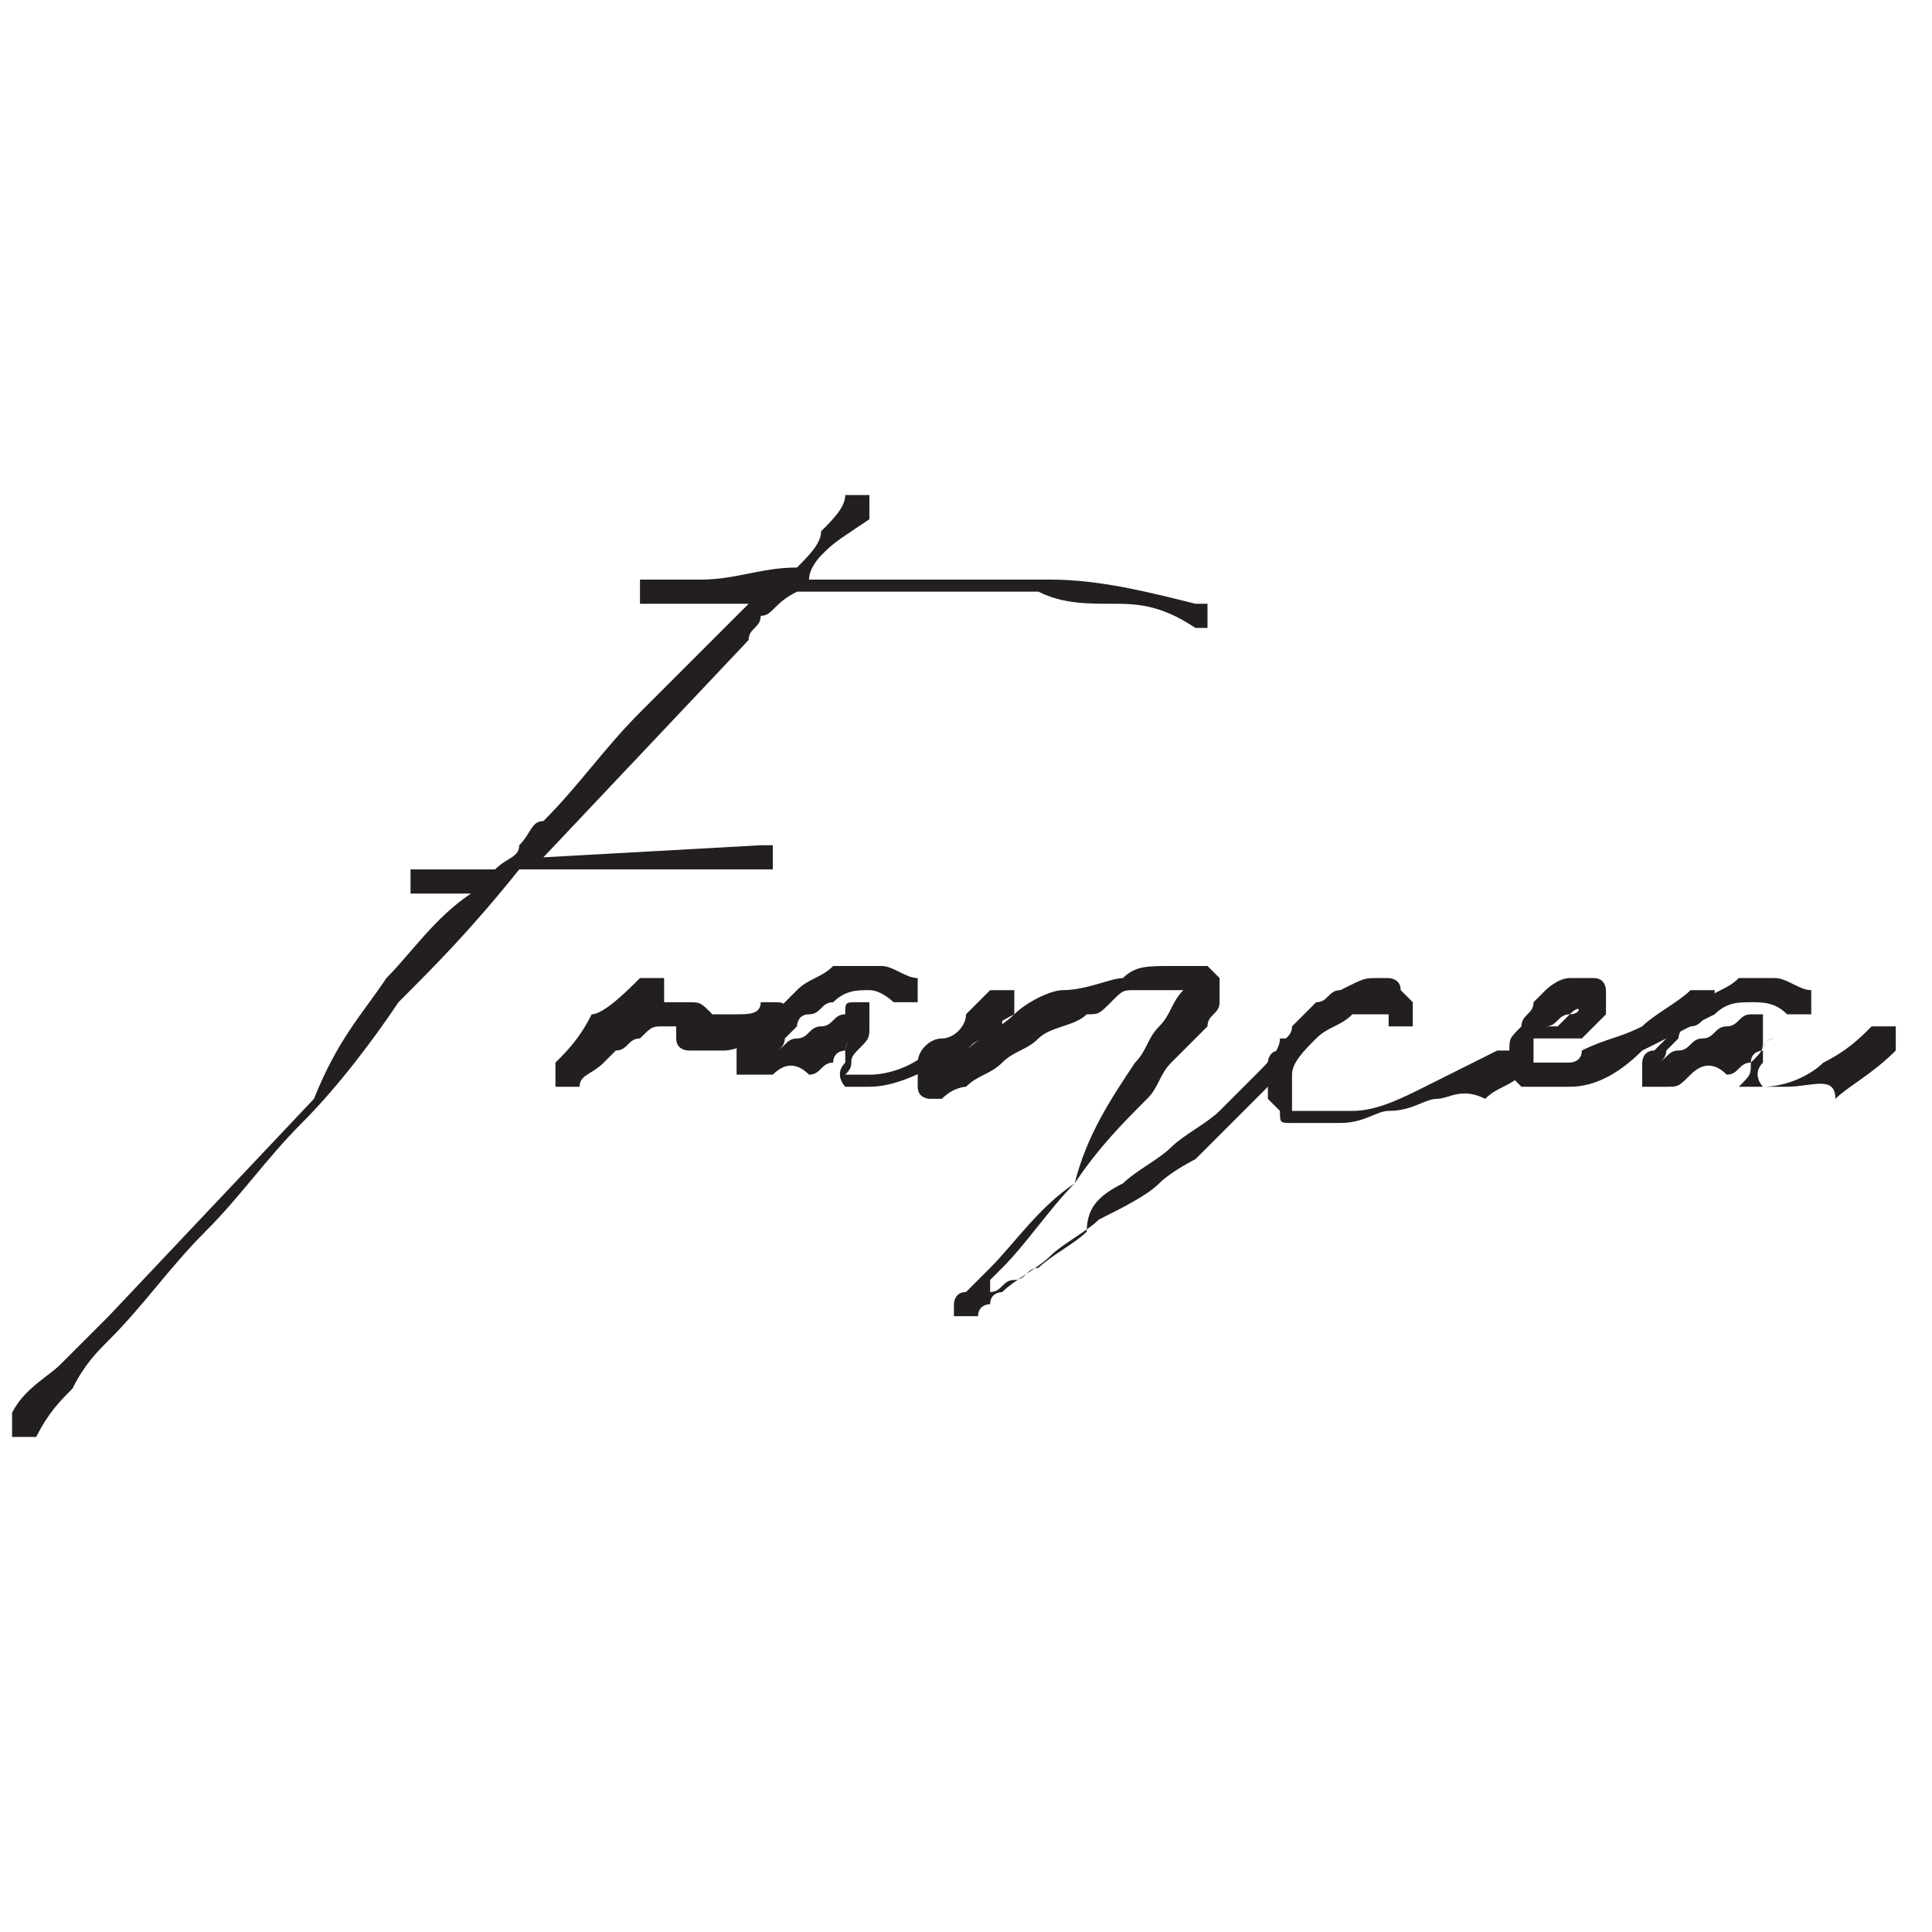 <?xml version="1.0" encoding="utf-8"?>
<!-- Generator: Adobe Illustrator 22.1.0, SVG Export Plug-In . SVG Version: 6.00 Build 0)  -->
<svg version="1.1" id="Layer_1" xmlns="http://www.w3.org/2000/svg" xmlns:xlink="http://www.w3.org/1999/xlink" x="0px" y="0px"
	 viewBox="0 0 16 16" style="enable-background:new 0 0 16 16;" xml:space="preserve">
<style type="text/css">
	.st0{fill:#231F20;}
	.st1{display:none;}
	.st2{display:inline;fill:#231F20;}
</style>
<g>
	<g>
		<path class="st0" d="M4.1,7.2C4.2,7.1,4.3,7.1,4.3,7c0.1-0.1,0.1-0.2,0.2-0.2c0.3-0.3,0.5-0.6,0.8-0.9C5.6,5.6,5.9,5.3,6.2,5
			C6.1,5,6,5,5.9,5c-0.1,0-0.2,0-0.3,0c0,0-0.1,0-0.1,0c0,0-0.1,0-0.1,0c0,0,0,0,0,0c0,0,0,0,0,0c0,0,0,0,0,0c0,0,0,0,0,0
			c0,0-0.1,0-0.1,0c0,0,0,0,0-0.1c0,0,0,0,0-0.1c0,0,0,0,0.1,0c0.1,0,0.1,0,0.2,0c0.1,0,0.1,0,0.2,0c0.3,0,0.5-0.1,0.8-0.1
			c0.1-0.1,0.2-0.2,0.2-0.3c0.1-0.1,0.2-0.2,0.2-0.3c0,0,0,0,0.1,0c0,0,0,0,0.1,0c0,0,0,0,0,0.1c0,0,0,0.1,0,0.1c0,0,0,0,0,0
			C6.9,4.5,6.9,4.5,6.8,4.6C6.8,4.6,6.7,4.7,6.7,4.8c0.1,0,0.3,0,0.4,0c0.1,0,0.3,0,0.4,0c0.4,0,0.8,0,1.2,0c0.4,0,0.8,0.1,1.2,0.2
			c0,0,0.1,0,0.1,0c0,0,0,0,0,0.1c0,0,0,0,0,0.1c0,0,0,0-0.1,0C9.6,5,9.4,5,9.2,5c-0.2,0-0.4,0-0.6-0.1c-0.3,0-0.7,0-1,0
			c-0.3,0-0.7,0-1,0C6.4,5,6.4,5.1,6.3,5.1C6.3,5.2,6.2,5.2,6.2,5.3L4.5,7.1c0,0,0,0,0,0c0,0,0,0,0,0l1.8-0.1c0,0,0.1,0,0.1,0
			c0,0,0,0,0,0.1c0,0,0,0,0,0.1c0,0,0,0-0.1,0c-0.1,0-0.1,0-0.2,0c-0.1,0-0.1,0-0.2,0c-0.3,0-0.6,0-0.8,0c-0.3,0-0.6,0-0.8,0
			C3.9,7.7,3.6,8,3.3,8.3C3.1,8.6,2.8,9,2.5,9.3c-0.3,0.3-0.5,0.6-0.8,0.9c-0.3,0.3-0.5,0.6-0.8,0.9c-0.1,0.1-0.2,0.2-0.3,0.4
			c-0.1,0.1-0.2,0.2-0.3,0.4c0,0,0,0-0.1,0c0,0,0,0-0.1,0c0,0,0,0,0-0.1c0,0,0-0.1,0-0.1l0,0c0.1-0.2,0.3-0.3,0.4-0.4
			c0.1-0.1,0.3-0.3,0.4-0.4l1.7-1.8C2.8,8.6,3,8.4,3.2,8.1c0.2-0.2,0.4-0.5,0.7-0.7c-0.1,0-0.1,0-0.2,0c-0.1,0-0.1,0-0.2,0
			c0,0-0.1,0-0.1,0c0,0,0,0,0-0.1c0,0,0,0,0-0.1c0,0,0,0,0.1,0c0.1,0,0.1,0,0.2,0c0.1,0,0.1,0,0.2,0c0,0,0.1,0,0.1,0
			C4,7.2,4.1,7.2,4.1,7.2z"/>
		<path class="st0" d="M6.4,8.3C6.5,8.3,6.5,8.3,6.4,8.3c0.1,0,0.1,0,0.1,0.1c0,0,0,0,0,0.1c0,0,0,0-0.1,0.1c-0.1,0-0.3,0.1-0.4,0.1
			c0,0-0.1,0-0.1,0c0,0-0.1,0-0.1,0c0,0-0.1,0-0.1,0c0,0-0.1,0-0.1-0.1c0,0,0-0.1,0-0.1c0,0,0,0-0.1,0c-0.1,0-0.1,0-0.2,0.1
			c-0.1,0-0.1,0.1-0.2,0.1C5.1,8.7,5,8.8,5,8.8C4.9,8.9,4.8,8.9,4.8,9c0,0,0,0-0.1,0c0,0,0,0-0.1,0c0,0,0,0,0-0.1c0,0,0-0.1,0-0.1
			c0.1-0.1,0.2-0.2,0.3-0.4C5,8.4,5.2,8.2,5.3,8.1c0,0,0,0,0.1,0c0,0,0,0,0.1,0c0,0,0,0,0,0.1c0,0,0,0.1,0,0.1c0,0,0,0,0,0
			c0,0,0,0,0,0c0.1,0,0.1,0,0.2,0c0.1,0,0.1,0,0.2,0.1c0,0,0,0,0,0c0,0,0,0,0,0c0,0,0,0,0,0c0,0,0,0,0,0c0,0,0,0,0.1,0
			c0,0,0,0,0.1,0c0.1,0,0.2,0,0.2-0.1C6.3,8.3,6.4,8.3,6.4,8.3z M5.8,8.5C5.8,8.4,5.8,8.4,5.8,8.5C5.8,8.5,5.8,8.5,5.8,8.5z"/>
		<path class="st0" d="M6.4,8.9C6.4,8.9,6.4,8.9,6.4,8.9C6.3,8.9,6.3,8.9,6.3,8.9c0,0-0.1,0-0.1,0c0,0-0.1,0-0.1,0c0,0,0-0.1,0-0.1
			c0,0,0-0.1,0-0.1c0,0,0-0.1,0.1-0.1c0,0,0.1-0.1,0.1-0.1c0.1-0.1,0.2-0.2,0.3-0.3C6.7,8.1,6.8,8.1,6.9,8C7,8,7.1,8,7.3,8
			c0.1,0,0.2,0.1,0.3,0.1c0,0,0,0,0,0.1c0,0,0,0,0,0.1c0,0,0,0-0.1,0c0,0-0.1,0-0.1,0C7.4,8.3,7.3,8.2,7.2,8.2c-0.1,0-0.2,0-0.3,0.1
			c-0.1,0-0.1,0.1-0.2,0.1c-0.1,0-0.1,0.1-0.1,0.1c0,0-0.1,0.1-0.1,0.1c0,0,0,0.1-0.1,0.1c0,0,0,0,0,0c0.1,0,0.1-0.1,0.2-0.1
			c0.1,0,0.1-0.1,0.2-0.1c0.1,0,0.1-0.1,0.2-0.1C7,8.3,7,8.3,7.1,8.3c0.1,0,0.1,0,0.1,0c0,0,0,0.1,0,0.2c0,0.1,0,0.1-0.1,0.2
			s0,0.1-0.1,0.2c0,0,0,0,0,0c0,0,0,0,0,0c0,0,0,0,0.1,0c0,0,0,0,0.1,0c0.2,0,0.4-0.1,0.5-0.2c0.2-0.1,0.3-0.2,0.4-0.3
			c0,0,0,0,0.1,0c0,0,0,0,0.1,0c0,0,0,0,0,0.1c0,0,0,0,0,0.1C8.2,8.5,8,8.7,7.8,8.8C7.6,8.9,7.4,9,7.2,9C7.1,9,7,9,7,9
			c0,0-0.1-0.1,0-0.2c0,0,0-0.1,0-0.1c0,0,0-0.1,0.1-0.1c0,0-0.1,0-0.1,0.1c0,0-0.1,0-0.1,0.1c-0.1,0-0.1,0.1-0.2,0.1
			C6.6,8.8,6.5,8.8,6.4,8.9z"/>
		<path class="st0" d="M10.6,8.6C10.7,8.6,10.7,8.6,10.6,8.6c0.1,0,0.1,0,0.1,0c0,0,0,0,0,0.1c0,0,0,0,0,0.1c0,0,0,0-0.1,0.1
			c0,0,0,0-0.1,0.1c-0.1,0.1-0.2,0.2-0.3,0.3c-0.1,0.1-0.2,0.2-0.3,0.3C9.9,9.6,9.7,9.7,9.6,9.8c-0.1,0.1-0.3,0.2-0.5,0.3
			c-0.1,0.1-0.3,0.2-0.4,0.3c-0.1,0.1-0.3,0.2-0.4,0.3c0,0-0.1,0-0.1,0.1c0,0-0.1,0-0.1,0.1c0,0-0.1,0-0.1,0c0,0-0.1,0-0.1,0
			c0,0,0-0.1,0-0.1c0,0,0-0.1,0.1-0.1c0,0,0.1-0.1,0.1-0.1c0,0,0.1-0.1,0.1-0.1c0.2-0.2,0.4-0.5,0.7-0.7C9,9.4,9.2,9.1,9.4,8.8
			c0.1-0.1,0.1-0.2,0.2-0.3c0.1-0.1,0.1-0.2,0.2-0.3c0,0,0,0,0,0c0,0,0,0,0,0v0c0,0,0,0,0,0c0,0,0,0,0,0c0,0,0,0,0,0
			c-0.1,0-0.1,0-0.2,0c-0.1,0-0.1,0-0.2,0c-0.1,0-0.1,0-0.2,0.1C9.1,8.4,9.1,8.4,9,8.4C8.9,8.5,8.7,8.5,8.6,8.6
			C8.5,8.7,8.4,8.7,8.3,8.8C8.2,8.9,8.1,8.9,8,9C8,9,7.9,9,7.8,9.1c0,0-0.1,0-0.1,0c0,0-0.1,0-0.1-0.1c0,0,0-0.1,0-0.1
			c0,0,0-0.1,0-0.1c0-0.1,0.1-0.2,0.2-0.2C7.9,8.6,8,8.5,8,8.4c0,0,0.1-0.1,0.1-0.1c0,0,0.1-0.1,0.1-0.1c0,0,0,0,0.1,0
			c0,0,0,0,0.1,0c0,0,0,0,0,0.1c0,0,0,0.1,0,0.1c0,0,0,0,0,0c0,0,0,0,0,0C8.2,8.5,8.1,8.6,8,8.7c0.1-0.1,0.3-0.2,0.4-0.3
			c0.1-0.1,0.3-0.2,0.4-0.2C9,8.2,9.2,8.1,9.3,8.1C9.4,8,9.5,8,9.7,8c0,0,0.1,0,0.1,0c0,0,0.1,0,0.1,0c0,0,0.1,0,0.1,0
			c0,0,0,0,0.1,0.1c0,0.1,0,0.1,0,0.2c0,0.1-0.1,0.1-0.1,0.2C9.9,8.6,9.8,8.7,9.7,8.8C9.6,8.9,9.6,9,9.5,9.1
			C9.3,9.3,9.1,9.5,8.9,9.8c-0.2,0.2-0.4,0.5-0.6,0.7c0,0,0,0-0.1,0.1c0,0,0,0,0,0.1c0,0,0,0,0,0c0,0,0,0,0,0c0.1,0,0.1-0.1,0.2-0.1
			c0.1,0,0.1-0.1,0.2-0.1c0.1-0.1,0.3-0.2,0.4-0.3C9,10,9.1,9.9,9.3,9.8c0.1-0.1,0.3-0.2,0.4-0.3c0.1-0.1,0.3-0.2,0.4-0.3
			c0.1-0.1,0.2-0.2,0.3-0.3C10.5,8.8,10.6,8.7,10.6,8.6z"/>
		<path class="st0" d="M11.4,8.1c0.1,0,0.1,0,0.1,0c0,0,0.1,0,0.1,0.1c0,0,0.1,0.1,0.1,0.1c0,0,0,0.1,0,0.1c0,0,0,0.1,0,0.1
			c0,0,0,0-0.1,0c0,0,0,0-0.1,0c0,0,0,0,0-0.1c0,0,0,0,0,0c0,0,0,0,0,0c0,0,0,0,0,0c0,0,0,0,0,0c0,0,0,0-0.1,0c0,0-0.1,0-0.1,0
			c0,0-0.1,0-0.1,0c-0.1,0.1-0.2,0.1-0.3,0.2c-0.1,0.1-0.2,0.2-0.2,0.3c0,0,0,0.1,0,0.1c0,0,0,0.1,0,0.1c0,0,0,0,0,0c0,0,0,0,0,0.1
			c0,0,0,0,0,0c0,0,0,0,0,0c0,0,0.1,0,0.1,0c0.1,0,0.1,0,0.2,0c0.1,0,0.1,0,0.2,0c0.2,0,0.4-0.1,0.6-0.2c0.2-0.1,0.4-0.2,0.6-0.3
			c0,0,0.1,0,0.1,0c0,0,0,0,0.1,0c0,0,0,0,0,0.1c0,0,0,0,0,0.1c-0.1,0.1-0.2,0.1-0.3,0.2C12.1,9,12,9.1,11.9,9.1
			c-0.1,0-0.2,0.1-0.4,0.1c-0.1,0-0.2,0.1-0.4,0.1c-0.1,0-0.1,0-0.2,0c-0.1,0-0.1,0-0.2,0c-0.1,0-0.1,0-0.1-0.1c0,0-0.1-0.1-0.1-0.1
			c0,0,0-0.1,0-0.1c0,0,0-0.1,0-0.1c0,0,0-0.1,0-0.1c0,0,0-0.1,0.1-0.1c0-0.1,0.1-0.1,0.1-0.2c0.1-0.1,0.1-0.1,0.2-0.2
			c0.1,0,0.1-0.1,0.2-0.1C11.3,8.1,11.3,8.1,11.4,8.1z"/>
		<path class="st0" d="M12.7,8.8c0,0,0.1,0,0.1,0c0,0,0.1,0,0.1,0c0,0,0.1,0,0.1,0c0,0,0.1,0,0.1-0.1c0.2-0.1,0.3-0.1,0.5-0.2
			c0.1-0.1,0.3-0.2,0.4-0.3c0,0,0.1,0,0.1,0c0,0,0,0,0.1,0c0,0,0,0,0,0.1c0,0,0,0,0,0.1c-0.2,0.1-0.4,0.2-0.6,0.3
			C13.4,8.9,13.2,9,13,9c0,0-0.1,0-0.1,0c-0.1,0-0.1,0-0.2,0c0,0-0.1,0-0.1,0c0,0-0.1-0.1-0.1-0.1c0-0.1,0-0.1,0-0.2
			c0-0.1,0-0.1,0.1-0.2c0-0.1,0.1-0.1,0.1-0.2c0,0,0.1-0.1,0.1-0.1c0,0,0.1-0.1,0.2-0.1c0.1,0,0.1,0,0.2,0c0.1,0,0.1,0.1,0.1,0.1
			c0,0.1,0,0.1,0,0.2c0,0-0.1,0.1-0.1,0.1c0,0-0.1,0.1-0.1,0.1s-0.1,0-0.2,0c-0.1,0-0.1,0-0.2,0C12.7,8.7,12.7,8.8,12.7,8.8
			C12.7,8.8,12.7,8.8,12.7,8.8C12.7,8.8,12.7,8.8,12.7,8.8C12.7,8.8,12.7,8.8,12.7,8.8z M13,8.4c-0.1,0-0.1,0.1-0.2,0.1c0,0,0,0,0,0
			c0,0,0,0,0,0c0,0,0.1,0,0.1,0C12.9,8.5,13,8.4,13,8.4C13,8.4,13,8.4,13,8.4C13.1,8.4,13.1,8.3,13,8.4C13.1,8.3,13.1,8.3,13,8.4
			C13,8.3,13,8.4,13,8.4z"/>
		<path class="st0" d="M14,8.9C14,8.9,14,8.9,14,8.9c-0.1,0.1-0.1,0.1-0.2,0.1c0,0-0.1,0-0.1,0c0,0-0.1,0-0.1,0c0,0,0-0.1,0-0.1
			c0,0,0-0.1,0-0.1c0,0,0-0.1,0.1-0.1c0,0,0.1-0.1,0.1-0.1c0.1-0.1,0.2-0.2,0.3-0.3c0.1-0.1,0.2-0.1,0.3-0.2c0.1,0,0.2,0,0.3,0
			c0.1,0,0.2,0.1,0.3,0.1c0,0,0,0,0,0.1c0,0,0,0,0,0.1c0,0,0,0-0.1,0c0,0-0.1,0-0.1,0c-0.1-0.1-0.2-0.1-0.3-0.1
			c-0.1,0-0.2,0-0.3,0.1c-0.1,0-0.1,0.1-0.2,0.1c-0.1,0-0.1,0.1-0.1,0.1c0,0-0.1,0.1-0.1,0.1c0,0,0,0.1-0.1,0.1c0,0,0,0,0,0
			c0.1,0,0.1-0.1,0.2-0.1c0.1,0,0.1-0.1,0.2-0.1c0.1,0,0.1-0.1,0.2-0.1c0.1,0,0.1-0.1,0.2-0.1c0.1,0,0.1,0,0.1,0c0,0,0,0.1,0,0.2
			c0,0.1,0,0.1-0.1,0.2c0,0.1,0,0.1-0.1,0.2c0,0,0,0,0,0c0,0,0,0,0,0c0,0,0,0,0.1,0c0,0,0,0,0.1,0c0.2,0,0.4-0.1,0.5-0.2
			c0.2-0.1,0.3-0.2,0.4-0.3c0,0,0,0,0.1,0c0,0,0,0,0.1,0c0,0,0,0,0,0.1c0,0,0,0,0,0.1c-0.2,0.2-0.4,0.3-0.5,0.4
			C15.2,8.9,15,9,14.8,9c-0.1,0-0.1,0-0.2,0c0,0-0.1-0.1,0-0.2c0,0,0-0.1,0-0.1c0,0,0-0.1,0.1-0.1c0,0-0.1,0-0.1,0.1
			c0,0-0.1,0-0.1,0.1c-0.1,0-0.1,0.1-0.2,0.1C14.2,8.8,14.1,8.8,14,8.9z"/>
	</g>
	<g class="st1">
		<path class="st2" d="M9.2,10.5c-0.1-0.1-0.1-0.1-0.2-0.1c-0.2,0-0.3,0.1-0.3,0.3c0,0.1,0,0.1,0.1,0.2C8.9,10.9,8.9,11,9,11
			c0.1,0,0.2,0,0.2-0.1v0.1C9.2,11,9.1,11,9,11c-0.2,0-0.3-0.2-0.3-0.3c0-0.2,0.2-0.3,0.3-0.3C9.1,10.3,9.2,10.4,9.2,10.5L9.2,10.5z
			"/>
		<path class="st2" d="M10.1,11L10.1,11l-0.3-0.3h0V11h0v-0.7h0.1c0.1,0,0.1,0,0.1,0c0,0,0.1,0.1,0.1,0.1c0,0.1-0.1,0.2-0.2,0.2
			L10.1,11z M9.9,10.7c0,0,0.1,0,0.1,0c0,0,0-0.1,0-0.1c0,0,0-0.1-0.1-0.1c0,0-0.1,0-0.1,0h0L9.9,10.7L9.9,10.7z"/>
		<path class="st2" d="M10.7,10.4v0.2h0.3v0h-0.3V11H11v0h-0.3L10.7,10.4l0.3,0v0H10.7z"/>
		<path class="st2" d="M11.6,10.8L11.5,11h0l0.3-0.7L12,11h0l-0.1-0.2H11.6z M11.7,10.4l-0.1,0.3h0.3L11.7,10.4z"/>
		<path class="st2" d="M12.6,11L12.6,11l0-0.6h-0.2v0h0.4v0h-0.2V11z"/>
		<path class="st2" d="M13.3,11L13.3,11l0-0.7h0V11z"/>
		<path class="st2" d="M14,10.9L14,10.9l0.2-0.6h0L14,11l-0.2-0.7h0L14,10.9z"/>
		<path class="st2" d="M14.8,10.4v0.2h0.3v0h-0.3V11h0.3v0h-0.3L14.8,10.4l0.3,0v0H14.8z"/>
		<path class="st2" d="M15.9,10.5c0,0-0.1-0.1-0.1-0.1c-0.1,0-0.1,0.1-0.1,0.1c0,0.1,0.1,0.1,0.1,0.1l0.1,0.1c0,0,0.1,0.1,0.1,0.1
			c0,0.1-0.1,0.2-0.2,0.2c-0.1,0-0.2-0.1-0.2-0.1l0,0c0,0.1,0.1,0.1,0.2,0.1c0.1,0,0.2-0.1,0.2-0.2c0-0.1-0.1-0.1-0.1-0.1l-0.1-0.1
			c0,0-0.1-0.1-0.1-0.1c0-0.1,0.1-0.2,0.2-0.2C15.9,10.3,15.9,10.4,15.9,10.5L15.9,10.5z"/>
	</g>
</g>
</svg>
